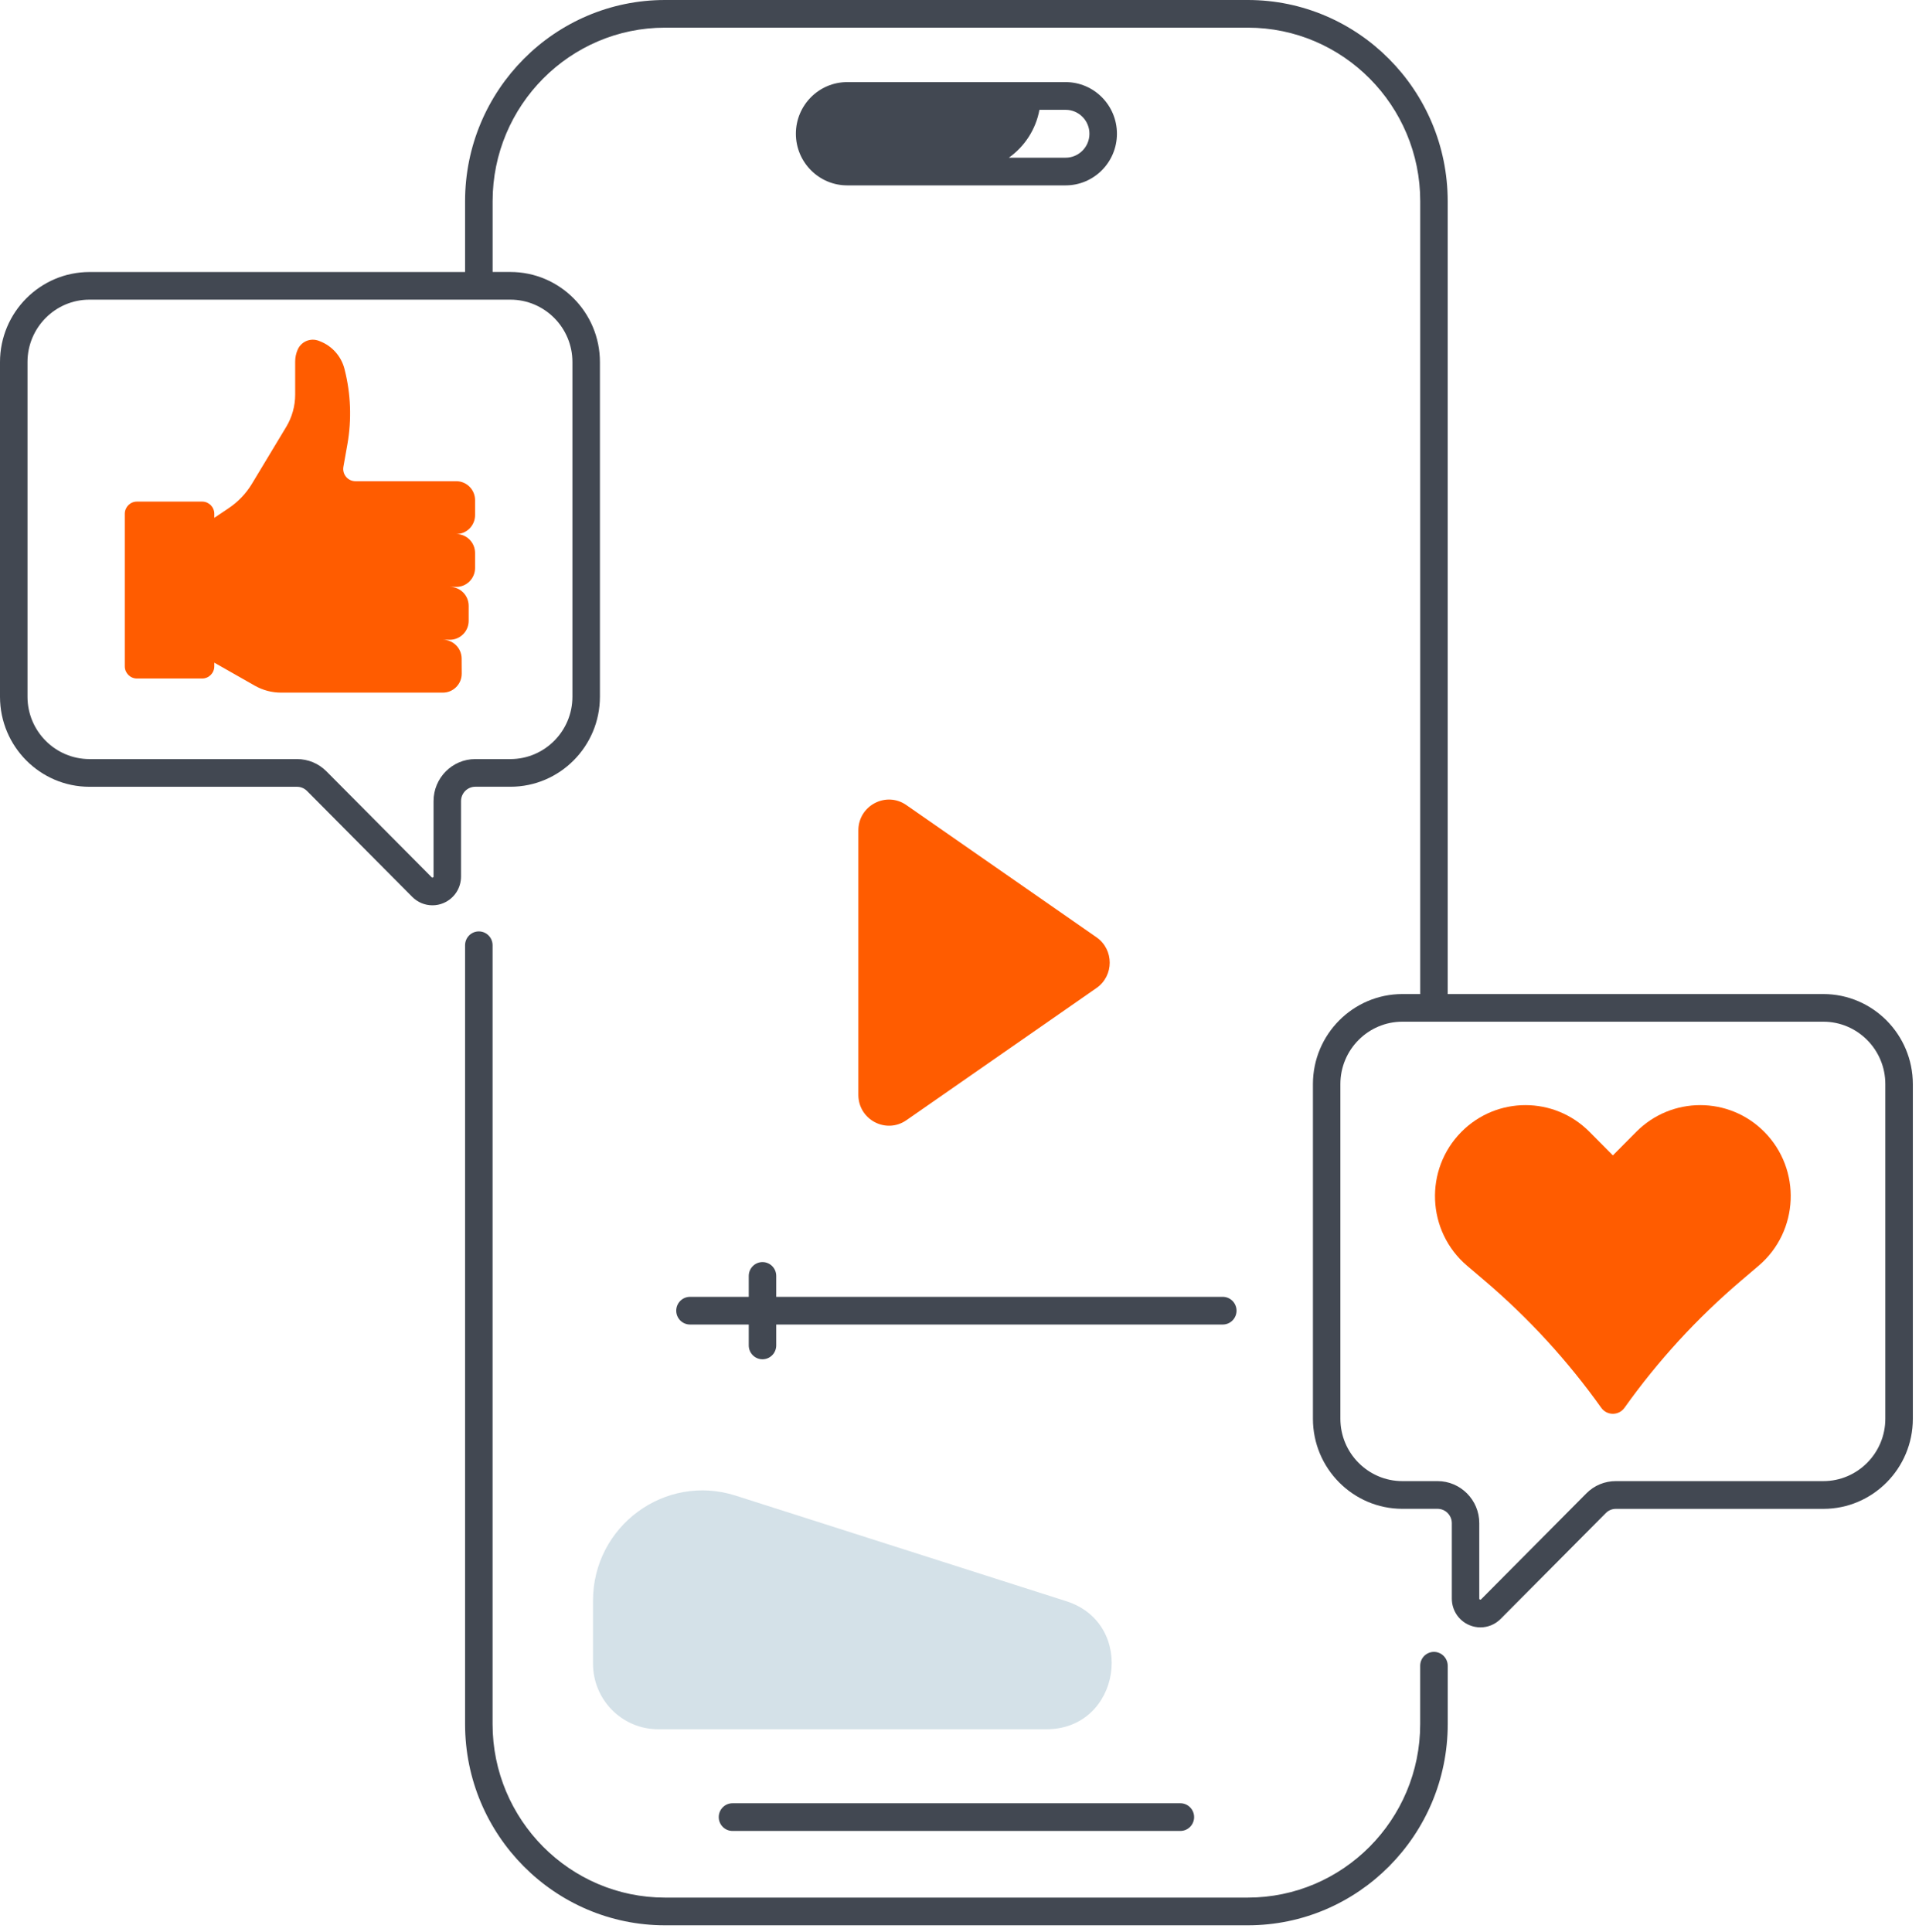 <svg width="146" height="147" viewBox="0 0 146 147" fill="none" xmlns="http://www.w3.org/2000/svg">
<path d="M109.096 125.681C108.519 125.681 108.05 126.154 108.05 126.734V131.174C108.05 138.452 102.166 144.375 94.935 144.375H50.592C43.36 144.375 37.476 138.452 37.476 131.174V71.917C37.476 71.336 37.007 70.864 36.43 70.864C35.853 70.864 35.384 71.336 35.384 71.917V131.177C35.384 139.616 42.206 146.483 50.592 146.483H94.938C103.323 146.483 110.145 139.616 110.145 131.177V126.737C110.142 126.154 109.673 125.681 109.096 125.681ZM81.075 14.104C83.227 14.104 84.978 12.341 84.978 10.175C84.978 8.01 83.227 6.247 81.075 6.247H64.454C62.303 6.247 60.552 8.01 60.552 10.175C60.552 12.341 62.303 14.104 64.454 14.104H81.075ZM82.886 10.175C82.886 11.18 82.073 11.998 81.075 11.998H76.757C77.949 11.15 78.804 9.856 79.082 8.356H81.075C82.073 8.356 82.886 9.171 82.886 10.175Z" fill="#424852"/>
<path d="M55.728 137.198C55.152 137.198 54.683 137.671 54.683 138.251C54.683 138.832 55.152 139.304 55.728 139.304H89.804C90.381 139.304 90.85 138.832 90.85 138.251C90.85 137.671 90.381 137.198 89.804 137.198H55.728ZM138.722 75.631H110.142V15.307C110.142 6.867 103.32 0 94.935 0H50.592C42.206 0 35.384 6.867 35.384 15.307V20.697H6.807C3.054 20.697 0 23.771 0 27.549V53.01C0 56.788 3.054 59.861 6.807 59.861H22.594C22.884 59.861 23.156 59.976 23.359 60.18L31.365 68.238C31.783 68.659 32.336 68.879 32.901 68.879C33.182 68.879 33.466 68.825 33.735 68.71C34.55 68.371 35.076 67.576 35.076 66.689V60.95C35.076 60.349 35.563 59.858 36.161 59.858H38.836C42.589 59.858 45.643 56.785 45.643 53.007V27.546C45.643 23.768 42.589 20.694 38.836 20.694H37.479V15.307C37.479 8.028 43.363 2.105 50.595 2.105H94.938C102.169 2.105 108.053 8.028 108.053 15.307V75.631H106.697C102.943 75.631 99.889 78.705 99.889 82.483V107.944C99.889 111.722 102.943 114.796 106.697 114.796H109.371C109.969 114.796 110.456 115.286 110.456 115.888V121.627C110.456 122.514 110.982 123.308 111.798 123.648C112.07 123.762 112.35 123.817 112.631 123.817C113.196 123.817 113.749 123.594 114.167 123.176L122.173 115.118C122.379 114.91 122.651 114.799 122.938 114.799H138.725C142.478 114.799 145.532 111.725 145.532 107.947V82.486C145.529 78.705 142.475 75.631 138.722 75.631ZM43.551 27.546V53.007C43.551 55.623 41.435 57.753 38.836 57.753H36.161C34.41 57.753 32.985 59.188 32.985 60.95V66.689C32.985 66.716 32.985 66.743 32.934 66.764C32.883 66.785 32.862 66.764 32.844 66.746L24.839 58.688C24.238 58.084 23.44 57.753 22.594 57.753H6.807C4.207 57.753 2.092 55.623 2.092 53.007V27.546C2.092 24.929 4.207 22.799 6.807 22.799H38.836C41.435 22.802 43.551 24.929 43.551 27.546ZM143.438 107.941C143.438 110.558 141.322 112.688 138.722 112.688H122.935C122.086 112.688 121.288 113.019 120.691 113.623L112.685 121.681C112.667 121.699 112.643 121.72 112.595 121.699C112.545 121.678 112.545 121.648 112.545 121.624V115.885C112.545 114.122 111.119 112.688 109.368 112.688H106.694C104.094 112.688 101.978 110.558 101.978 107.941V82.48C101.978 79.863 104.094 77.734 106.694 77.734H138.722C141.322 77.734 143.438 79.863 143.438 82.48V107.941Z" fill="#424852"/>
<path d="M58.011 96.024C57.435 96.024 56.966 96.497 56.966 97.077V98.668H52.495C51.918 98.668 51.449 99.141 51.449 99.721C51.449 100.302 51.918 100.774 52.495 100.774H56.966V102.365C56.966 102.945 57.435 103.418 58.011 103.418C58.588 103.418 59.057 102.945 59.057 102.365V100.774H93.031C93.608 100.774 94.077 100.302 94.077 99.721C94.077 99.141 93.608 98.668 93.031 98.668H59.057V97.077C59.057 96.497 58.591 96.024 58.011 96.024Z" fill="#424852"/>
<path d="M65.305 63.182V83.298C65.305 85.19 67.414 86.303 68.959 85.229L83.423 75.171C84.764 74.239 84.764 72.245 83.423 71.312L68.959 61.254C67.414 60.177 65.305 61.29 65.305 63.182Z" fill="#FF5C00"/>
<path d="M134.226 86.11C131.539 83.406 127.179 83.406 124.493 86.11L122.709 87.906L120.925 86.11C118.239 83.406 113.879 83.406 111.192 86.11C108.344 88.977 108.539 93.678 111.613 96.297L112.964 97.447C116.302 100.289 119.275 103.531 121.824 107.108C122.258 107.718 123.16 107.718 123.594 107.108C126.14 103.531 129.116 100.289 132.454 97.447L133.804 96.297C136.876 93.678 137.074 88.977 134.226 86.11Z" fill="#FF5C00"/>
<path d="M16.304 50.417V50.694C16.304 51.208 15.892 51.623 15.381 51.623H10.418C9.907 51.623 9.494 51.208 9.494 50.694V39.092C9.494 38.578 9.907 38.163 10.418 38.163H15.381C15.892 38.163 16.304 38.578 16.304 39.092V39.399L17.401 38.662C18.115 38.181 18.719 37.549 19.164 36.812L21.776 32.478C22.221 31.738 22.457 30.89 22.457 30.024V27.509C22.457 27.194 22.523 26.884 22.649 26.598C22.921 25.981 23.623 25.69 24.247 25.927C24.277 25.939 24.307 25.951 24.337 25.963C25.266 26.318 25.965 27.109 26.211 28.078C26.217 28.099 26.223 28.12 26.226 28.141C26.692 29.985 26.763 31.907 26.435 33.778C26.324 34.397 26.217 35.014 26.127 35.513C26.025 36.085 26.462 36.611 27.038 36.611H34.712C35.501 36.611 36.144 37.255 36.144 38.052V39.192C36.144 39.986 35.504 40.632 34.712 40.632C35.501 40.632 36.144 41.276 36.144 42.073V43.213C36.144 44.007 35.504 44.654 34.712 44.654H33.69H34.225C35.014 44.654 35.657 45.297 35.657 46.095V47.234C35.657 48.029 35.017 48.675 34.225 48.675H33.69C34.479 48.675 35.119 49.316 35.122 50.11L35.128 51.25C35.131 52.047 34.488 52.697 33.696 52.697H21.384C20.685 52.697 19.998 52.516 19.388 52.17L16.304 50.417Z" fill="#FF5C00"/>
<path d="M79.617 131.567H50.075C47.337 131.567 45.117 129.332 45.117 126.577V121.783C45.117 116.113 50.595 112.076 55.965 113.791L81.117 121.822C86.517 123.542 85.283 131.567 79.617 131.567Z" fill="#D4E1E8"/>
</svg>
